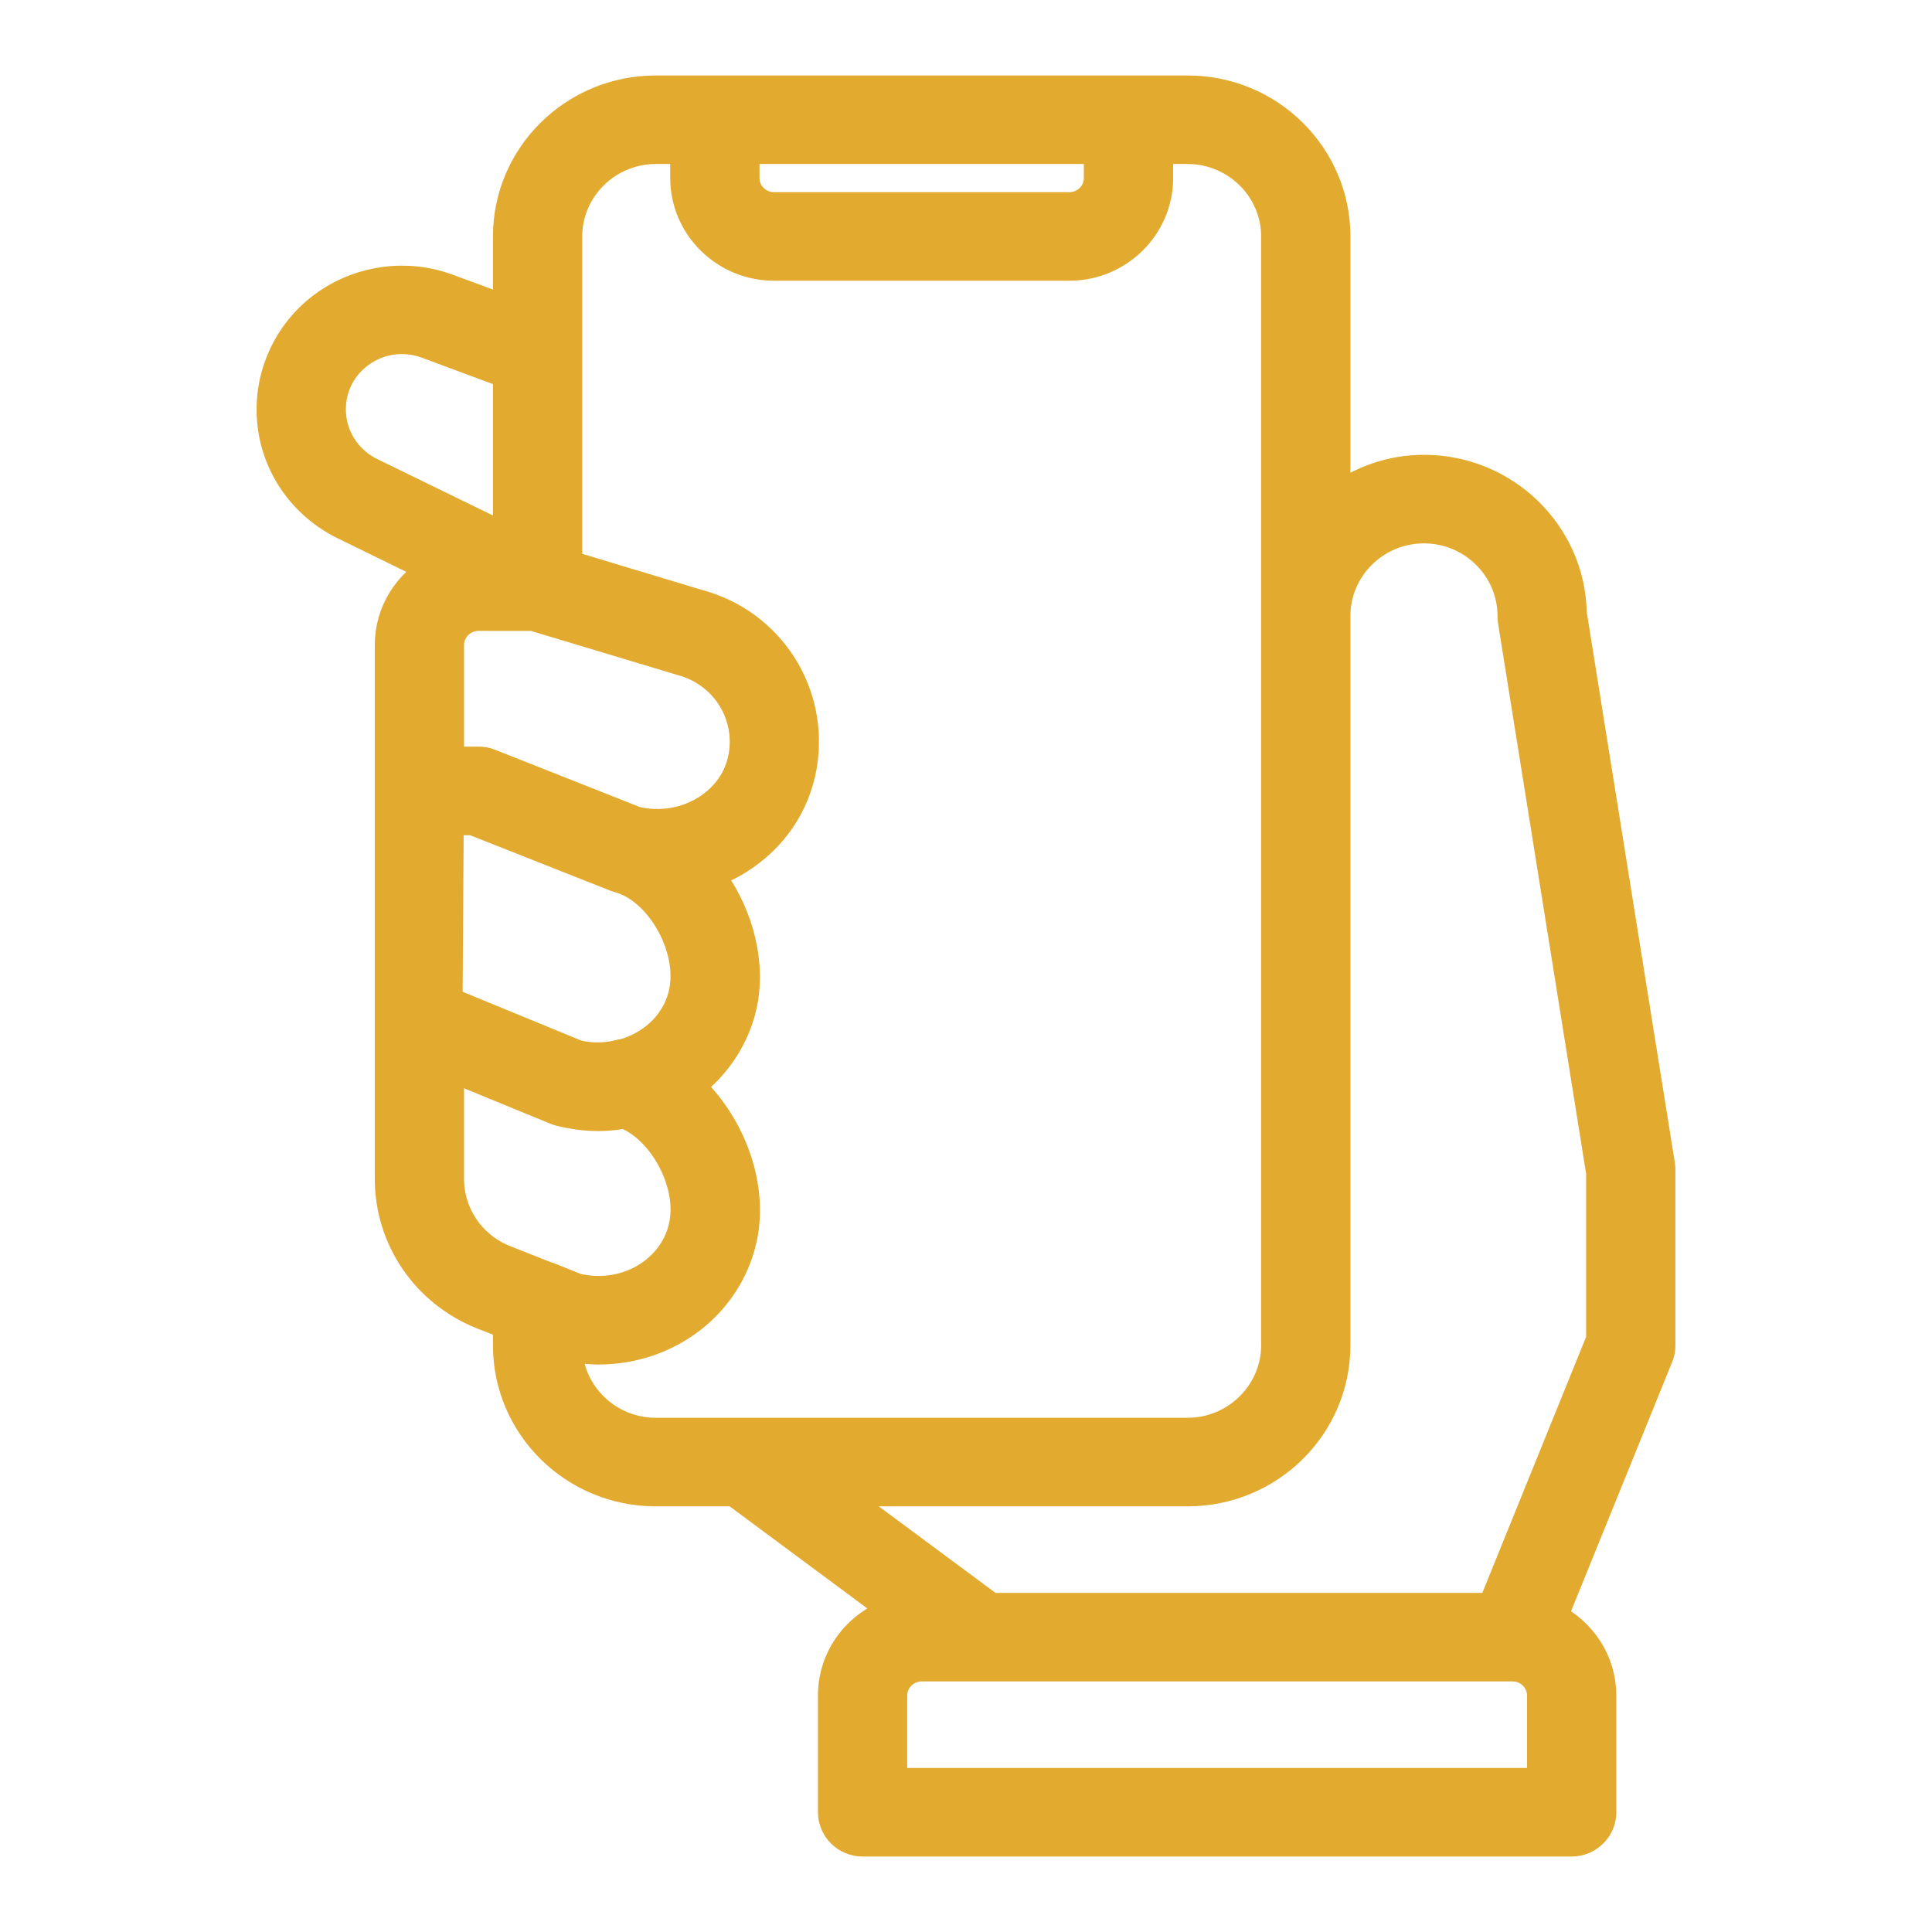 <svg width="112" height="112" viewBox="0 0 112 112" fill="none" xmlns="http://www.w3.org/2000/svg">
<path d="M96.233 67.57L91.112 35.564C91.043 30.963 87.224 27.241 82.548 27.241C80.612 27.241 78.848 27.901 77.41 28.984V13.708C77.41 9.039 73.573 5.25 68.846 5.25H38.016C33.289 5.25 29.452 9.039 29.452 13.708V18.039L25.958 16.753C23.646 15.891 21.043 16.212 19.004 17.599C16.966 18.986 15.75 21.287 15.75 23.74C15.75 26.531 17.309 29.069 19.861 30.371L25.222 32.993C23.663 33.873 22.601 35.497 22.601 37.392V68.332C22.601 71.8 24.708 74.896 27.979 76.198L29.452 76.774V77.992C29.452 82.661 33.289 86.45 38.016 86.45H42.589L52.009 93.437C49.868 94.046 48.293 95.974 48.293 98.292V105.058C48.293 105.989 49.063 106.75 50.005 106.75H91.112C92.054 106.75 92.825 105.989 92.825 105.058V98.292C92.825 96.312 91.66 94.621 89.981 93.775L96.13 78.618C96.216 78.415 96.25 78.212 96.25 77.992V67.842C96.25 67.757 96.25 67.672 96.233 67.57ZM43.154 8.632H63.707V10.323C63.707 11.254 62.937 12.015 61.995 12.015H44.867C43.925 12.015 43.154 11.254 43.154 10.323V8.632ZM30.908 35.699L39.506 38.287C41.989 38.947 43.548 41.332 43.103 43.852C42.88 45.121 42.126 46.221 40.979 46.948C39.746 47.726 38.256 47.963 36.834 47.625L28.373 44.275C28.167 44.191 27.962 44.157 27.739 44.157H26.026V37.39C26.026 36.46 26.797 35.698 27.739 35.698L30.908 35.699ZM21.402 27.359C20.032 26.648 19.175 25.261 19.175 23.738C19.175 22.368 19.826 21.15 20.957 20.372C22.087 19.611 23.474 19.442 24.759 19.915L29.452 21.658V31.283L21.402 27.359ZM26.009 47.541H27.414L35.669 50.806C35.738 50.822 35.789 50.856 35.858 50.873C38.204 51.482 40.139 54.781 39.677 57.386C39.369 59.162 38.016 60.566 36.149 61.108C36.029 61.108 35.909 61.142 35.789 61.175C35.053 61.345 34.265 61.361 33.425 61.158L25.941 58.08L26.009 47.541ZM31.85 74.066H31.816L29.246 73.051C27.294 72.273 26.026 70.412 26.026 68.331V61.784L32.209 64.322C32.295 64.356 32.364 64.39 32.449 64.407C33.203 64.593 33.956 64.694 34.693 64.694C35.207 64.694 35.703 64.643 36.2 64.542C38.392 65.371 40.122 68.467 39.677 70.919C39.283 73.186 37.176 74.844 34.693 74.844C34.282 74.844 33.854 74.793 33.408 74.692L31.85 74.066ZM38.016 83.066C35.19 83.066 32.895 80.799 32.877 78.025C33.494 78.143 34.111 78.228 34.693 78.228C38.855 78.228 42.366 75.402 43.068 71.495C43.599 68.433 42.212 65.049 39.934 62.952C41.561 61.734 42.709 59.974 43.068 57.961C43.496 55.424 42.64 52.7 41.047 50.636C41.664 50.416 42.263 50.163 42.811 49.807C44.798 48.556 46.083 46.644 46.477 44.428C47.213 40.182 44.61 36.139 40.448 35.039L32.877 32.755V13.707C32.877 10.916 35.19 8.632 38.016 8.632H39.728V10.324C39.728 13.115 42.041 15.399 44.867 15.399H61.994C64.82 15.399 67.133 13.115 67.133 10.324V8.632H68.846C71.671 8.632 73.984 10.916 73.984 13.707V77.99C73.984 80.781 71.671 83.065 68.846 83.065L38.016 83.066ZM89.399 103.366H51.718V98.291C51.718 97.36 52.489 96.599 53.431 96.599H87.686C88.628 96.599 89.399 97.36 89.399 98.291V103.366ZM92.824 77.67L86.521 93.216H57.421L48.292 86.449H68.845C73.573 86.449 77.409 82.66 77.409 77.991V35.7C77.409 32.908 79.721 30.625 82.547 30.625C85.374 30.625 87.686 32.908 87.686 35.7C87.686 35.784 87.686 35.869 87.703 35.97L92.824 67.976L92.824 77.67Z" fill="#E2AA2F" stroke="#E2AA2F" stroke-width="1.75"/>
</svg>
